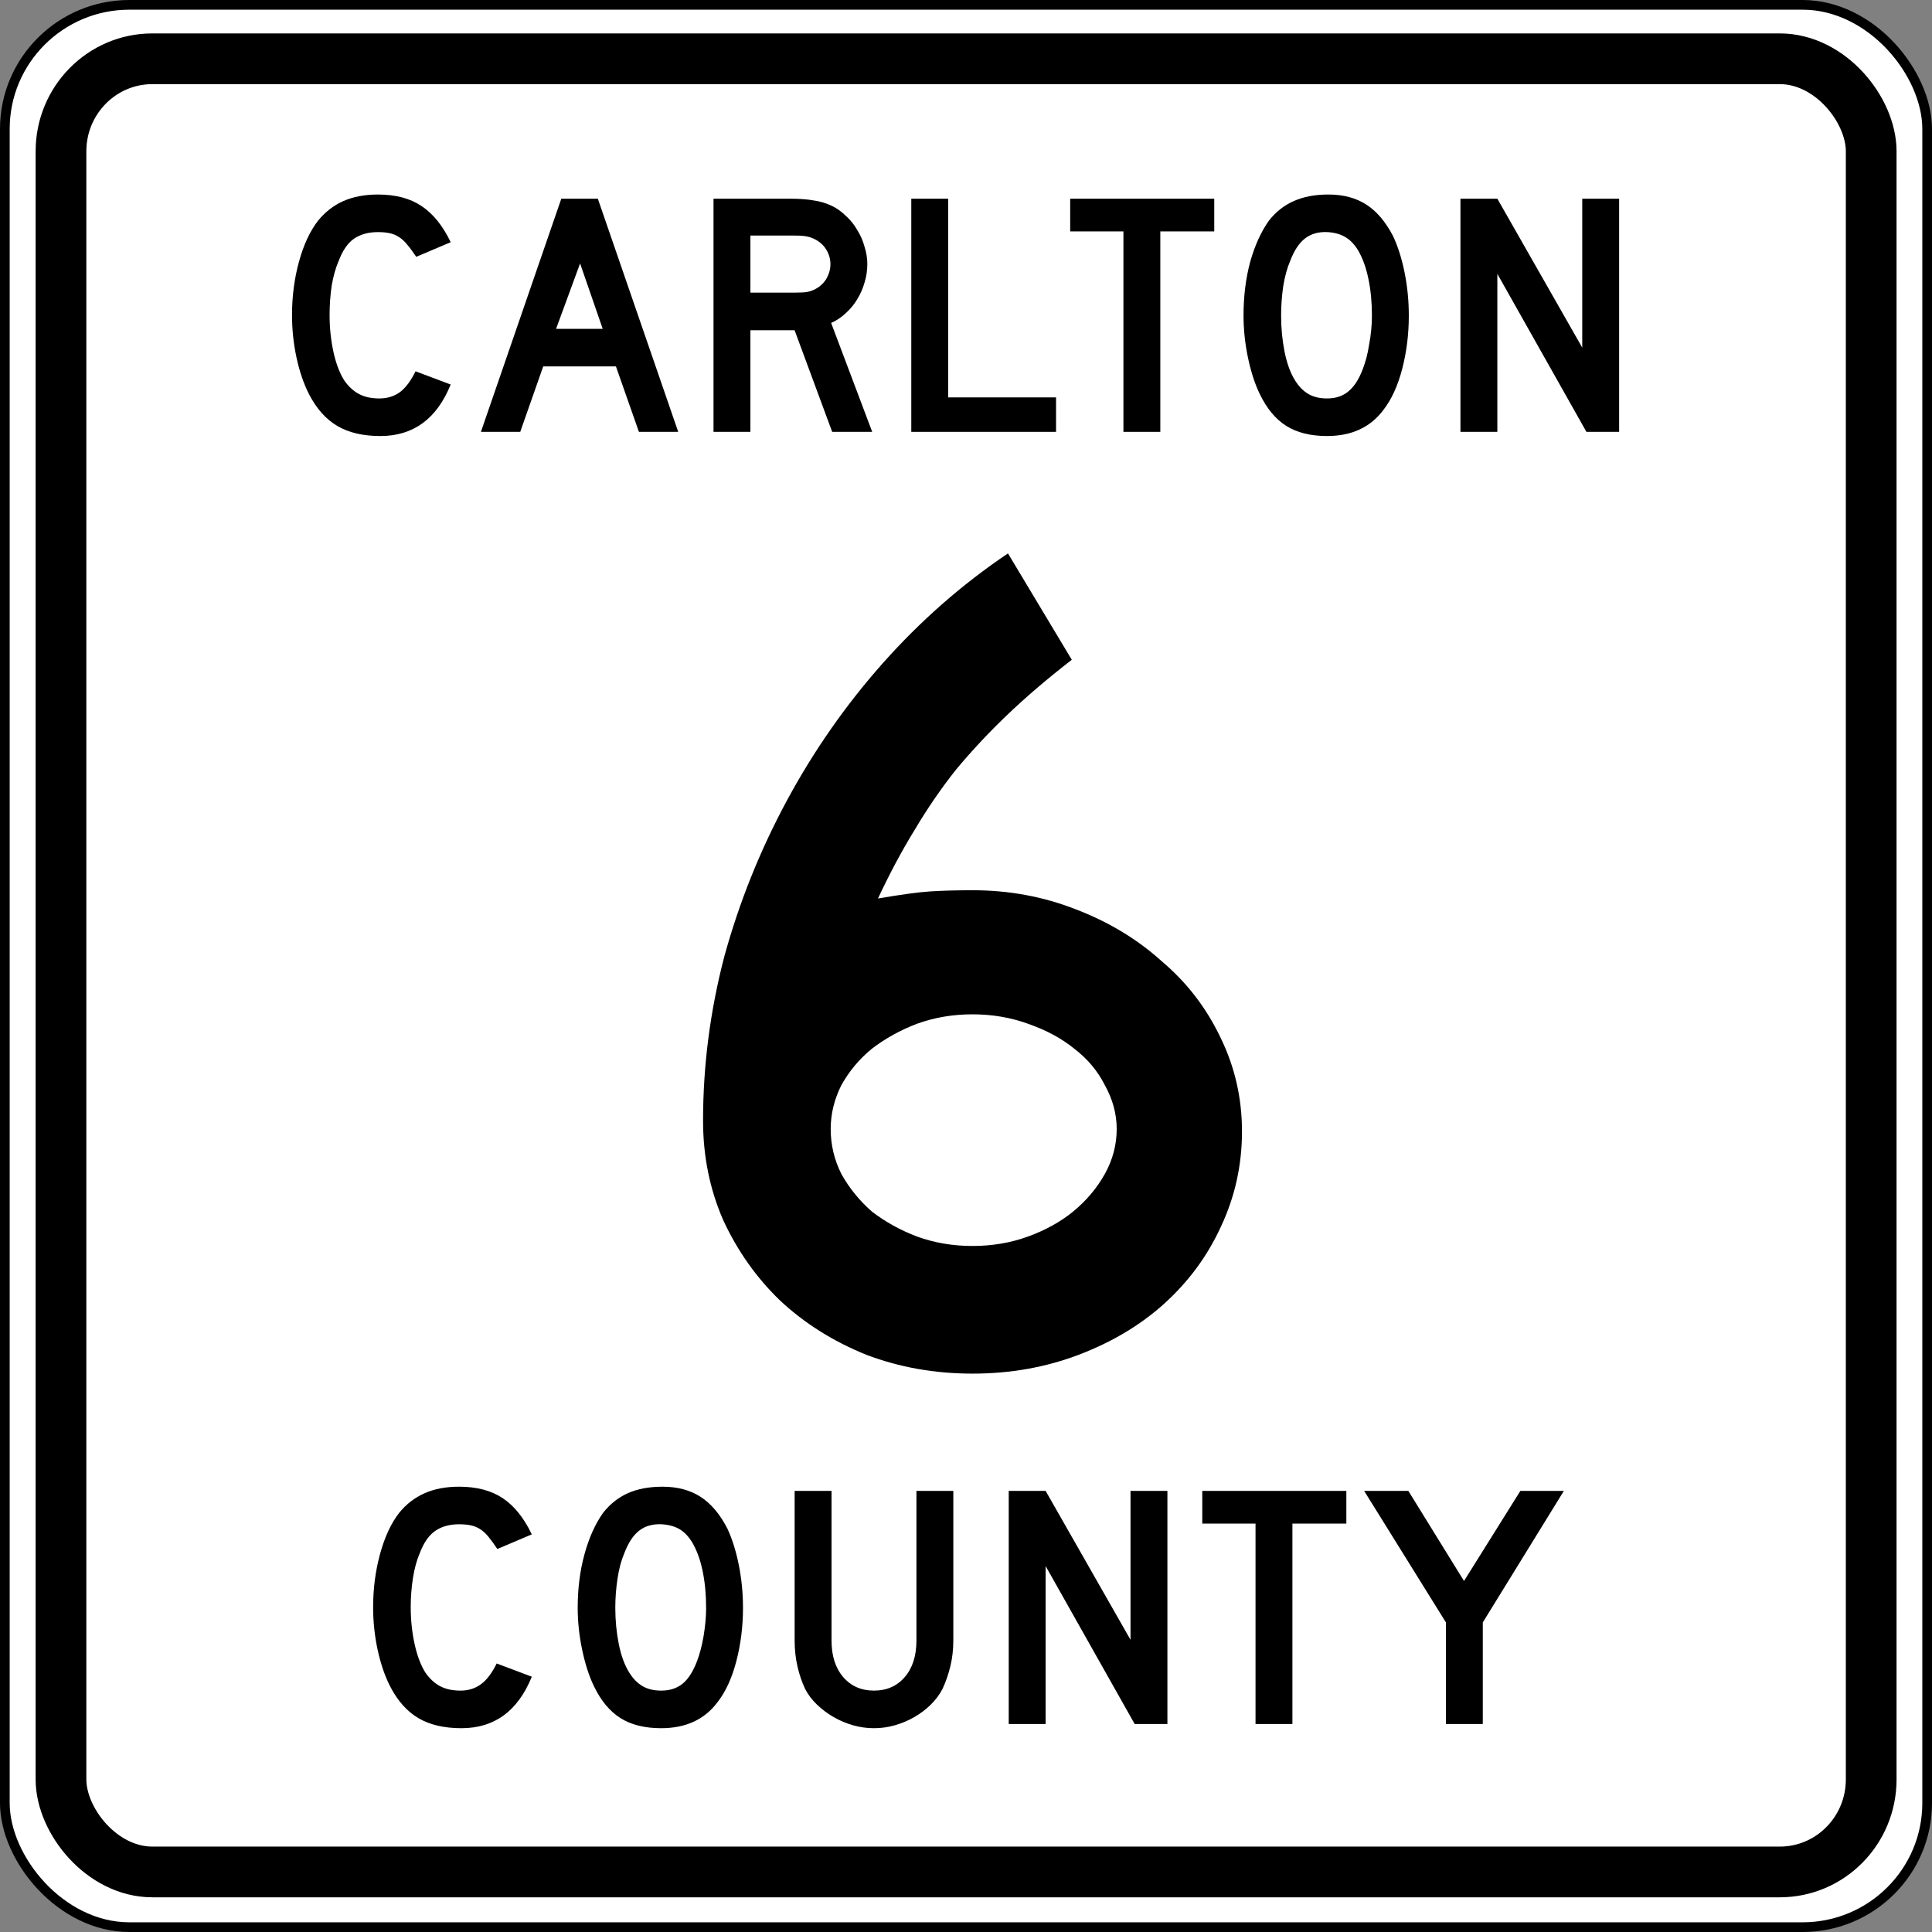 <?xml version="1.0" encoding="UTF-8" standalone="no"?>
<!-- Created with Inkscape (http://www.inkscape.org/) -->

<svg
   xmlns:svg="http://www.w3.org/2000/svg"
   xmlns="http://www.w3.org/2000/svg"
   version="1.2"
   width="360.001"
   height="360.001"
   id="svg2">
  <rect width="100%" height="100%" fill="#808080" stroke="none"/>
  <defs
     id="defs4" />
  <rect
     width="358.195"
     height="358.195"
     rx="23.212"
     ry="23.126"
     x="0.903"
     y="0.903"
     id="rect3651"
     style="fill:#ffffff;fill-opacity:1;stroke:#000000;stroke-width:1.806;stroke-linejoin:round;stroke-miterlimit:4;stroke-opacity:1;stroke-dasharray:none" />
  <rect
     width="337.307"
     height="337.858"
     rx="17.023"
     ry="17.238"
     x="11.364"
     y="10.953"
     id="rect3655"
     style="fill:none;stroke:#000000;stroke-width:9.45;stroke-linejoin:round;stroke-miterlimit:4;stroke-opacity:1;stroke-dasharray:none" />
  <g
     transform="matrix(0.296,0,0,0.296,-123.783,-138.914)"
     id="flowRoot3723"
     style="font-size:744px;text-align:center;text-anchor:middle;font-family:Roadgeek 2005 Series D">
    <path
       d="m 1200.032,1181.498 c -4e-4,21.328 -4.464,41.416 -13.392,60.264 -8.432,18.352 -20.336,34.472 -35.712,48.36 -14.88,13.392 -32.736,24.056 -53.568,31.992 -20.832,7.936 -43.152,11.904 -66.96,11.904 -23.808,0 -46.128,-3.968 -66.96,-11.904 -20.832,-8.432 -38.936,-19.84 -54.312,-34.224 -14.88,-14.384 -26.784,-31.248 -35.712,-50.592 -8.432,-19.344 -12.648,-40.176 -12.648,-62.496 -5e-5,-34.72 4.464,-69.192 13.392,-103.416 9.424,-34.224 22.568,-66.96 39.432,-98.208 16.864,-31.248 36.952,-60.016 60.264,-86.304 23.808,-26.784 50.096,-49.848 78.864,-69.192 l 40.176,66.96 c -15.376,11.904 -29.016,23.56 -40.92,34.968 -11.408,10.912 -22.072,22.32 -31.992,34.224 -9.424,11.904 -18.104,24.552 -26.04,37.944 -7.936,12.896 -15.624,27.28 -23.064,43.152 14.384,-2.48 25.296,-3.968 32.736,-4.464 7.936,-0.496 16.864,-0.744 26.784,-0.744 22.816,3e-4 44.392,3.968 64.728,11.904 20.832,7.936 38.936,18.848 54.312,32.736 15.872,13.392 28.272,29.512 37.2,48.36 8.928,18.352 13.392,37.944 13.392,58.776 m -78.864,-1.488 c -3e-4,-9.424 -2.48,-18.6 -7.44,-27.528 -4.464,-8.928 -10.912,-16.616 -19.344,-23.064 -7.936,-6.448 -17.608,-11.656 -29.016,-15.624 -10.912,-3.968 -22.568,-5.952 -34.968,-5.952 -12.4,2e-4 -24.056,1.984 -34.968,5.952 -10.416,3.968 -19.84,9.176 -28.272,15.624 -7.936,6.448 -14.384,14.136 -19.344,23.064 -4.464,8.928 -6.696,18.104 -6.696,27.528 -1.3e-4,9.92 2.232,19.344 6.696,28.272 4.96,8.928 11.408,16.864 19.344,23.808 8.432,6.448 17.856,11.656 28.272,15.624 10.912,3.968 22.568,5.952 34.968,5.952 12.4,10e-5 24.056,-1.984 34.968,-5.952 10.912,-3.968 20.336,-9.176 28.272,-15.624 8.432,-6.944 15.128,-14.88 20.088,-23.808 4.96,-8.928 7.44,-18.352 7.44,-28.272"
       id="path3121"
       style="font-family:Roadgeek 2005 Series D" />
  </g>
  <path
     d="m 99.095,312.43 c -2.594,6.397 -6.96,9.595 -13.098,9.595 -3.243,0 -5.923,-0.627 -8.041,-1.88 -2.118,-1.253 -3.869,-3.22 -5.253,-5.901 -0.993,-1.946 -1.771,-4.215 -2.333,-6.809 -0.562,-2.594 -0.843,-5.252 -0.843,-7.975 -4e-6,-3.458 0.432,-6.764 1.296,-9.921 0.864,-3.156 2.053,-5.707 3.566,-7.651 1.297,-1.6 2.864,-2.811 4.702,-3.632 1.838,-0.821 3.988,-1.232 6.451,-1.232 3.286,0 5.999,0.713 8.139,2.14 2.14,1.427 3.944,3.674 5.414,6.743 l -6.419,2.725 c -0.606,-0.908 -1.157,-1.664 -1.654,-2.27 -0.497,-0.606 -1.016,-1.081 -1.556,-1.427 -0.54,-0.345 -1.124,-0.583 -1.75,-0.713 -0.627,-0.13 -1.351,-0.195 -2.173,-0.195 -1.772,0 -3.252,0.411 -4.44,1.232 -1.189,0.821 -2.15,2.205 -2.885,4.151 -0.562,1.297 -0.983,2.831 -1.264,4.604 -0.281,1.772 -0.421,3.588 -0.421,5.447 -1.3e-5,2.377 0.238,4.657 0.713,6.841 0.476,2.183 1.145,3.966 2.009,5.349 0.778,1.124 1.686,1.967 2.724,2.529 1.038,0.562 2.312,0.843 3.824,0.843 1.471,0 2.747,-0.4 3.827,-1.199 1.08,-0.799 2.053,-2.086 2.917,-3.859 l 6.55,2.466 0,0 z m 39.351,-12.841 c -4e-5,3.459 -0.411,6.766 -1.232,9.922 -0.821,3.156 -1.988,5.706 -3.502,7.652 -2.421,3.241 -5.922,4.862 -10.504,4.862 -3.07,0 -5.599,-0.627 -7.587,-1.88 -1.988,-1.253 -3.63,-3.22 -4.927,-5.901 -0.908,-1.859 -1.642,-4.117 -2.204,-6.775 -0.562,-2.658 -0.843,-5.285 -0.843,-7.88 0,-3.587 0.421,-6.915 1.264,-9.984 0.843,-3.069 1.999,-5.641 3.469,-7.716 1.297,-1.642 2.842,-2.864 4.636,-3.664 1.794,-0.8 3.944,-1.2 6.451,-1.2 2.766,0 5.122,0.627 7.067,1.881 1.945,1.254 3.61,3.221 4.994,5.9 0.908,1.946 1.621,4.215 2.139,6.809 0.518,2.594 0.778,5.252 0.778,7.975 l 0,0 z m -6.872,0 c -2e-5,-2.463 -0.216,-4.743 -0.648,-6.84 -0.432,-2.097 -1.081,-3.88 -1.946,-5.35 -0.691,-1.124 -1.48,-1.945 -2.366,-2.464 -0.886,-0.518 -1.977,-0.821 -3.274,-0.908 -1.686,-0.086 -3.091,0.303 -4.215,1.167 -1.124,0.864 -2.053,2.269 -2.788,4.215 -0.562,1.297 -0.983,2.864 -1.264,4.701 -0.281,1.837 -0.421,3.663 -0.421,5.478 -1e-5,2.335 0.216,4.583 0.648,6.745 0.432,2.162 1.08,3.934 1.944,5.316 0.693,1.124 1.514,1.967 2.465,2.529 0.95,0.562 2.118,0.843 3.502,0.843 1.599,0 2.928,-0.432 3.987,-1.296 1.059,-0.864 1.956,-2.269 2.691,-4.215 0.216,-0.562 0.433,-1.243 0.649,-2.042 0.216,-0.799 0.4,-1.643 0.551,-2.529 0.151,-0.886 0.27,-1.784 0.356,-2.691 0.086,-0.908 0.13,-1.794 0.13,-2.659 l 0,0 z m 46.063,6.097 c -3e-5,1.686 -0.184,3.285 -0.551,4.798 -0.367,1.512 -0.854,2.917 -1.459,4.214 -0.562,1.082 -1.297,2.066 -2.204,2.951 -0.908,0.886 -1.923,1.653 -3.047,2.301 -1.124,0.648 -2.324,1.156 -3.599,1.524 -1.276,0.367 -2.583,0.551 -3.922,0.551 -1.34,0 -2.648,-0.184 -3.924,-0.551 -1.276,-0.367 -2.475,-0.875 -3.599,-1.524 -1.124,-0.648 -2.151,-1.415 -3.08,-2.301 -0.929,-0.886 -1.675,-1.87 -2.237,-2.951 -0.604,-1.297 -1.079,-2.701 -1.426,-4.214 -0.346,-1.512 -0.519,-3.112 -0.519,-4.798 l 0,-27.883 6.874,0 0,27.883 c -1e-5,2.852 0.724,5.121 2.172,6.807 1.448,1.686 3.361,2.529 5.74,2.529 2.377,0 4.29,-0.843 5.738,-2.529 1.448,-1.686 2.172,-3.955 2.172,-6.807 l 0,-27.883 6.874,0 0,27.883 0,0 z m 33.796,15.561 -16.598,-29.439 0,29.439 -6.874,0 0,-43.445 6.874,0 15.821,27.753 0,-27.753 6.874,0 0,43.445 -6.097,0 z m 29.389,-37.348 0,37.348 -6.872,0 0,-37.348 -9.922,0 0,-6.097 26.845,0 0,6.097 -10.05,0 z m 35.476,18.415 0,18.933 -6.872,0 0,-18.933 -15.239,-24.512 8.236,0 10.375,16.794 10.504,-16.794 8.105,0 -15.108,24.512 z"
     id="flowRoot3701" />
  <g
     id="text2391"
     style="font-size:5.403px">
    <path
       d="m 83.98,71.65 c -2.594,6.398 -6.96,9.597 -13.098,9.597 -3.242,-10e-7 -5.922,-0.627 -8.04,-1.88 -2.118,-1.254 -3.869,-3.22 -5.252,-5.901 -0.994,-1.945 -1.772,-4.215 -2.334,-6.808 -0.562,-2.594 -0.843,-5.252 -0.843,-7.976 -4e-6,-3.458 0.432,-6.765 1.297,-9.921 0.865,-3.156 2.053,-5.706 3.566,-7.651 1.297,-1.599 2.853,-2.81 4.669,-3.631 1.859,-0.821 4.02,-1.232 6.484,-1.232 3.285,4.4e-5 5.987,0.713 8.105,2.14 2.161,1.427 3.977,3.674 5.447,6.744 L 77.561,47.853 C 76.955,46.946 76.393,46.189 75.875,45.584 75.399,44.979 74.881,44.503 74.319,44.157 73.8,43.812 73.216,43.574 72.568,43.444 c -0.605,-0.13 -1.318,-0.194 -2.14,-0.195 -1.772,3.7e-5 -3.264,0.411 -4.474,1.232 -1.167,0.821 -2.118,2.205 -2.853,4.15 -0.562,1.297 -0.994,2.831 -1.297,4.604 -0.259,1.772 -0.389,3.588 -0.389,5.447 -1.2e-5,2.378 0.238,4.669 0.713,6.873 0.475,2.161 1.146,3.934 2.01,5.317 0.778,1.124 1.686,1.967 2.723,2.529 1.037,0.562 2.313,0.843 3.826,0.843 1.47,7e-6 2.745,-0.389 3.826,-1.167 1.081,-0.821 2.053,-2.118 2.918,-3.89 l 6.549,2.464 0,0"
       id="path3106"
       style="font-size:64.842px;text-align:center;text-anchor:middle;font-family:Roadgeek 2005 Series D" />
    <path
       d="m 119.052,80.469 -4.28,-12.19 -13.552,0 -4.28,12.19 -7.327,0 14.978,-43.444 6.808,0 14.978,43.444 -7.327,0 m -10.958,-31.383 -4.474,12.19 8.689,0 -4.215,-12.19"
       id="path3108"
       style="font-size:64.842px;text-align:center;text-anchor:middle;font-family:Roadgeek 2005 Series D" />
    <path
       d="m 155.064,80.469 -7.003,-18.934 -8.235,0 0,18.934 -6.873,0 0,-43.444 14.33,0 c 1.686,4.4e-5 3.134,0.108 4.344,0.324 1.21,0.173 2.356,0.519 3.437,1.037 0.951,0.476 1.816,1.102 2.594,1.88 0.821,0.735 1.513,1.599 2.075,2.594 0.605,0.951 1.059,1.989 1.362,3.112 0.346,1.081 0.519,2.161 0.519,3.242 -3e-5,1.167 -0.173,2.313 -0.519,3.437 -0.303,1.081 -0.757,2.118 -1.362,3.112 -0.562,0.951 -1.275,1.816 -2.14,2.594 -0.821,0.778 -1.729,1.383 -2.723,1.816 l 7.651,20.295 -7.457,0 m -0.324,-31.254 c -3e-5,-0.908 -0.238,-1.772 -0.713,-2.594 -0.476,-0.821 -1.146,-1.47 -2.01,-1.945 -0.562,-0.303 -1.081,-0.497 -1.556,-0.584 -0.476,-0.13 -1.275,-0.194 -2.399,-0.195 l -8.235,0 0,10.634 8.235,0 c 1.081,2.6e-5 1.859,-0.043 2.334,-0.13 0.519,-0.086 1.059,-0.281 1.621,-0.584 0.865,-0.475 1.535,-1.124 2.01,-1.945 0.475,-0.865 0.713,-1.751 0.713,-2.659"
       id="path3110"
       style="font-size:64.842px;text-align:center;text-anchor:middle;font-family:Roadgeek 2005 Series D" />
    <path
       d="m 169.806,80.469 0,-43.444 6.873,0 0,37.025 20.101,0 0,6.419 -26.974,0"
       id="path3112"
       style="font-size:64.842px;text-align:center;text-anchor:middle;font-family:Roadgeek 2005 Series D" />
    <path
       d="m 216.208,43.12 0,37.349 -6.873,0 0,-37.349 -9.921,0 0,-6.095 26.844,0 0,6.095 -10.05,0"
       id="path3114"
       style="font-size:64.842px;text-align:center;text-anchor:middle;font-family:Roadgeek 2005 Series D" />
    <path
       d="m 262.513,58.812 c -4e-5,3.458 -0.411,6.765 -1.232,9.921 -0.821,3.156 -1.989,5.706 -3.501,7.651 -2.421,3.242 -5.922,4.863 -10.504,4.863 -3.069,-10e-7 -5.598,-0.627 -7.586,-1.88 -1.988,-1.254 -3.631,-3.22 -4.928,-5.901 -0.908,-1.859 -1.643,-4.107 -2.205,-6.744 -0.562,-2.68 -0.843,-5.317 -0.843,-7.911 0,-3.588 0.411,-6.916 1.232,-9.986 0.865,-3.069 2.032,-5.641 3.501,-7.716 1.297,-1.643 2.831,-2.853 4.604,-3.631 1.816,-0.821 3.977,-1.232 6.484,-1.232 2.767,4.4e-5 5.122,0.627 7.068,1.88 1.945,1.254 3.609,3.221 4.993,5.901 0.908,1.945 1.621,4.215 2.14,6.808 0.519,2.594 0.778,5.252 0.778,7.976 m -6.873,0 c -3e-5,-2.464 -0.216,-4.733 -0.648,-6.808 -0.432,-2.118 -1.081,-3.912 -1.945,-5.382 -0.692,-1.124 -1.491,-1.945 -2.399,-2.464 -0.865,-0.519 -1.945,-0.821 -3.242,-0.908 -1.686,-0.086 -3.091,0.303 -4.215,1.167 -1.124,0.865 -2.053,2.269 -2.788,4.215 -0.562,1.297 -0.994,2.875 -1.297,4.733 -0.259,1.816 -0.389,3.631 -0.389,5.447 -1e-5,2.334 0.216,4.582 0.648,6.744 0.432,2.161 1.081,3.934 1.945,5.317 0.692,1.124 1.513,1.967 2.464,2.529 0.951,0.562 2.118,0.843 3.501,0.843 1.599,7e-6 2.918,-0.432 3.955,-1.297 1.081,-0.865 1.988,-2.269 2.723,-4.215 0.216,-0.562 0.432,-1.232 0.648,-2.01 0.216,-0.821 0.389,-1.664 0.519,-2.529 0.173,-0.908 0.303,-1.816 0.389,-2.723 0.086,-0.908 0.13,-1.794 0.13,-2.659"
       id="path3116"
       style="font-size:64.842px;text-align:center;text-anchor:middle;font-family:Roadgeek 2005 Series D" />
    <path
       d="m 295.607,80.469 -16.599,-29.438 0,29.438 -6.873,0 0,-43.444 6.873,0 15.821,27.752 0,-27.752 6.873,0 0,43.444 -6.095,0"
       id="path3118"
       style="font-size:64.842px;text-align:center;text-anchor:middle;font-family:Roadgeek 2005 Series D" />
  </g>
</svg>
